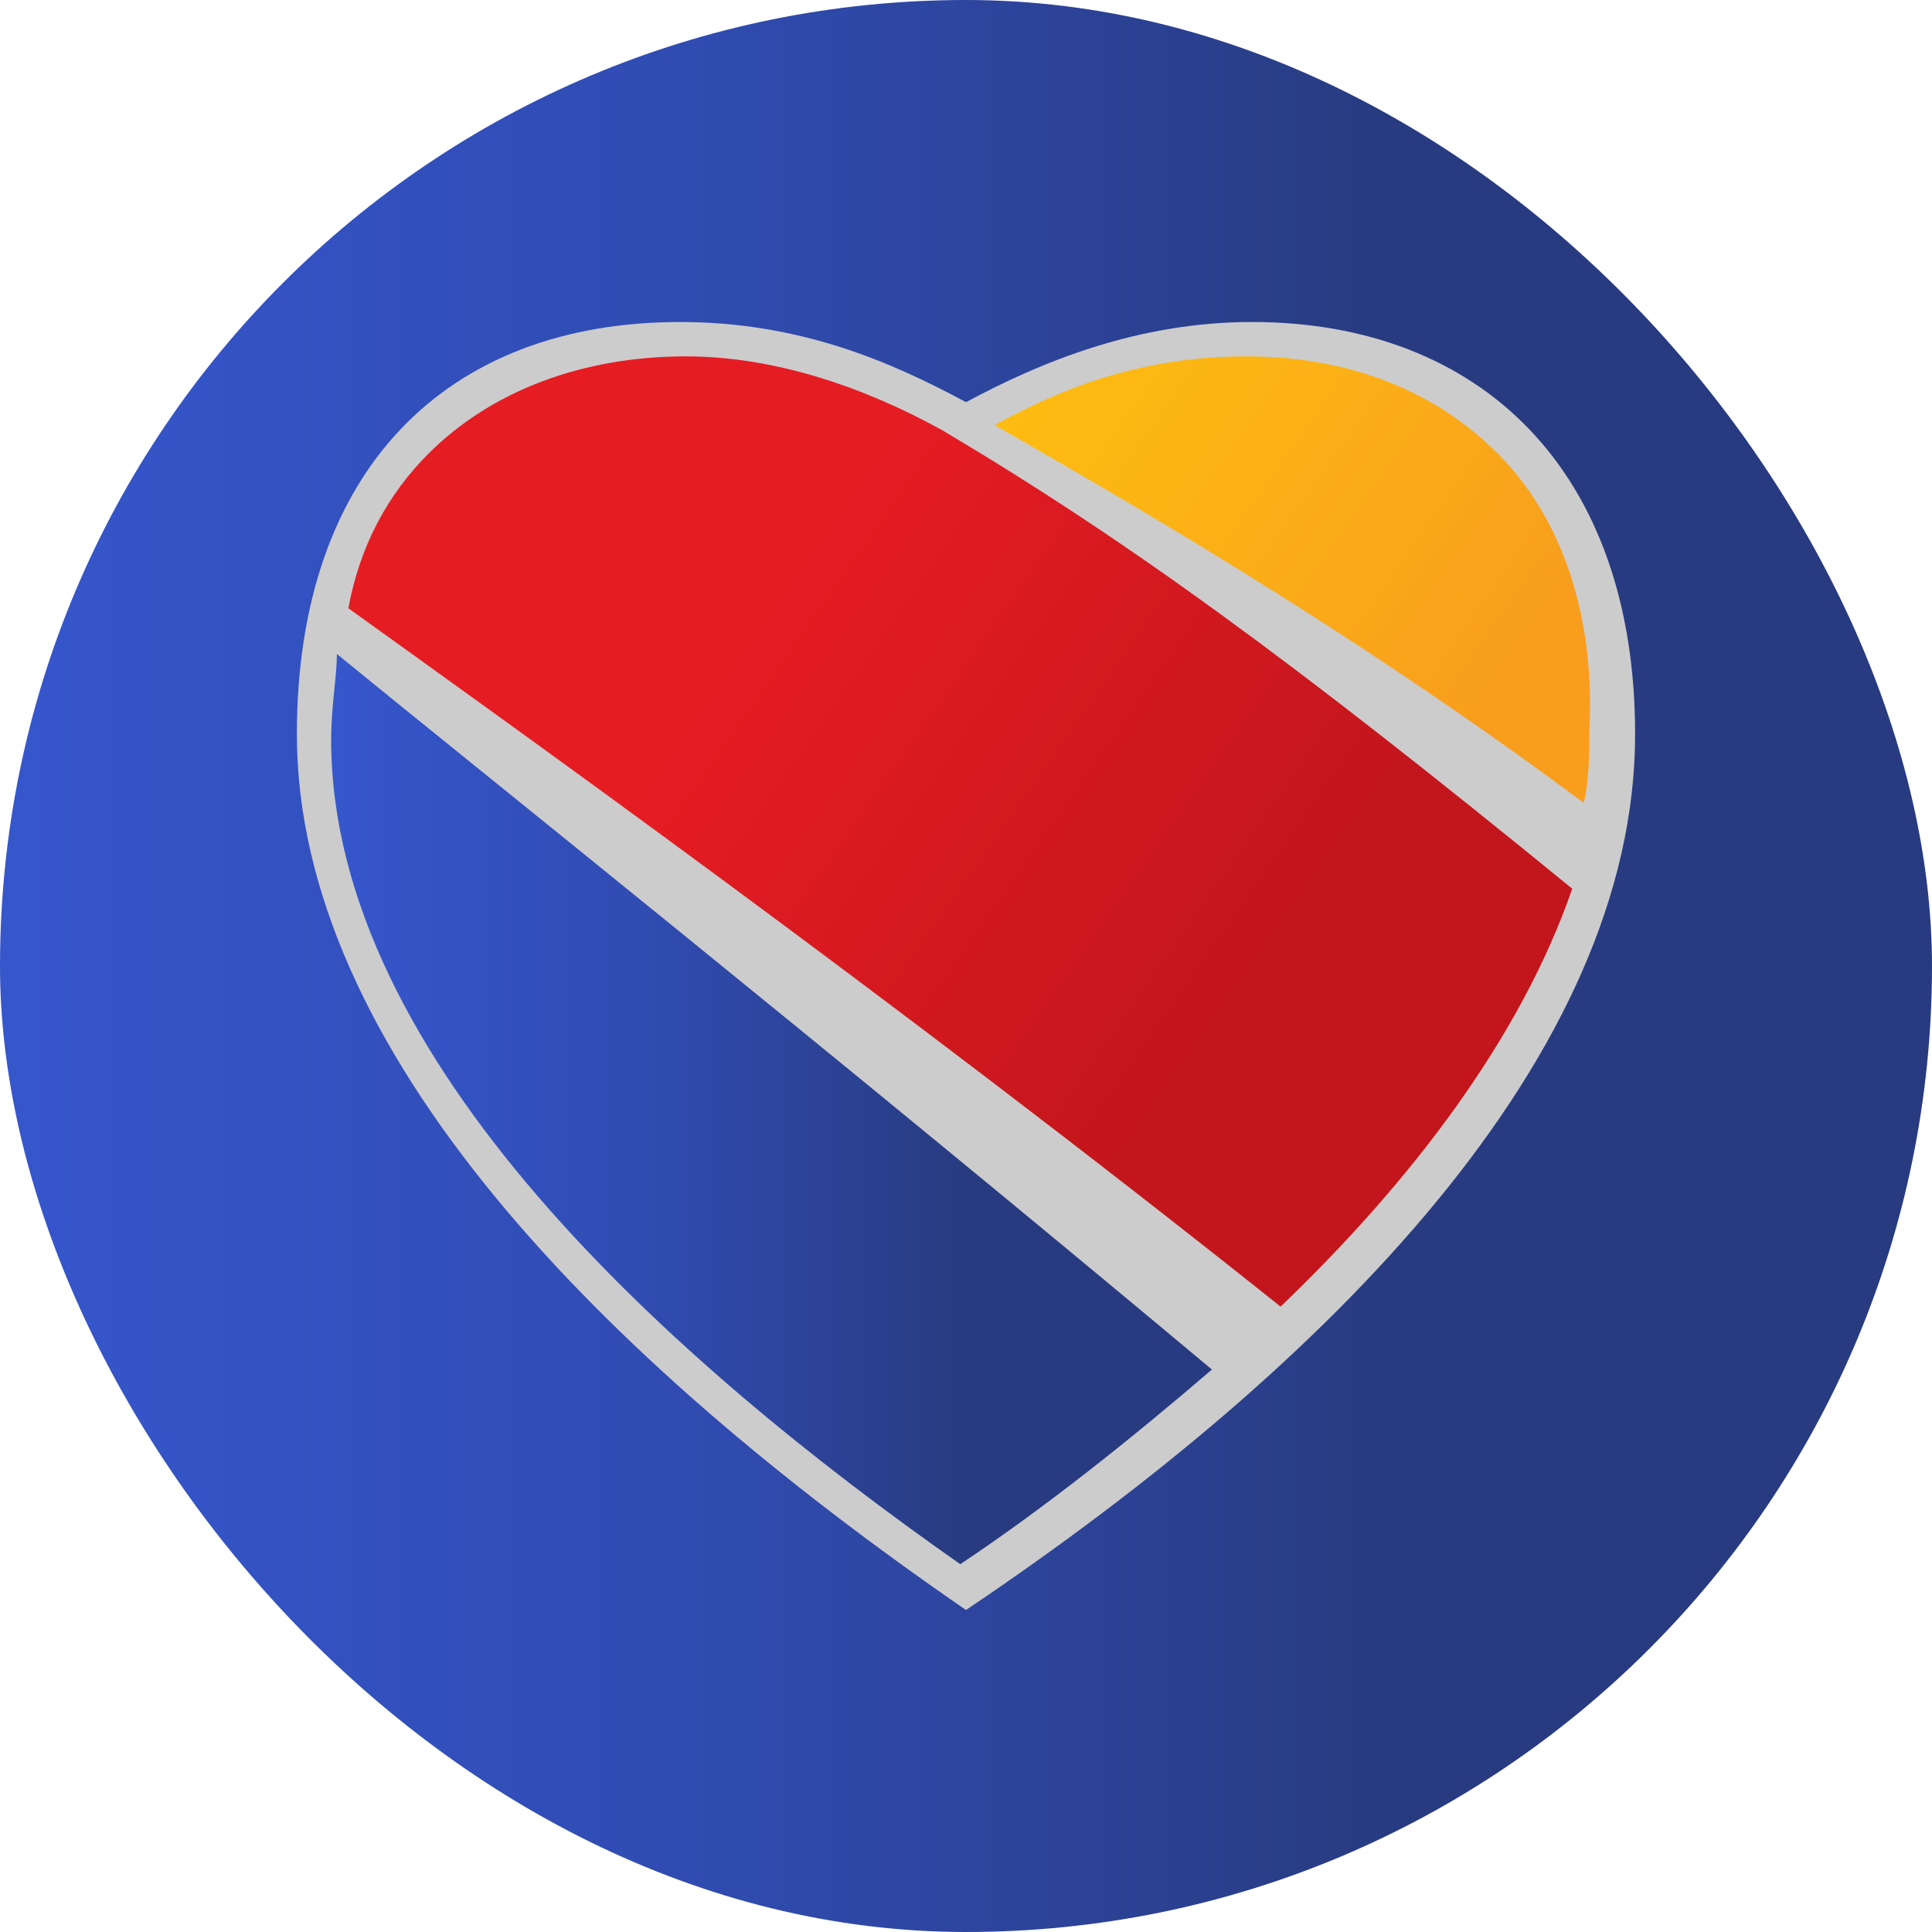 <?xml version="1.0" encoding="utf-8"?>
<svg xmlns="http://www.w3.org/2000/svg" width="24" height="24" viewBox="0 0 24 24" fill="none">
<rect width="24" height="24" rx="12" fill="url(#paint0_linear_1_1858)"/>
<path d="M15.552 4C14.131 4 12.924 4.498 12 4.996C11.076 4.498 9.94 4 8.448 4C5.535 4 3.688 5.849 3.688 9.12C3.688 13.031 7.453 16.871 12 20C16.547 16.942 20.312 13.102 20.312 9.12C20.312 5.849 18.394 4 15.552 4Z" fill="#CCCCCC"/>
<path d="M4.114 9.191C4.114 13.173 8.377 16.942 11.929 19.431C12.995 18.72 14.06 17.867 15.055 17.013C10.295 13.031 5.748 9.404 4.185 8.124C4.185 8.409 4.114 8.764 4.114 9.191Z" fill="url(#paint1_linear_1_1858)"/>
<path d="M19.531 11.04C16.05 8.196 13.989 6.702 11.716 5.351C11.077 4.996 9.869 4.427 8.519 4.427C7.24 4.427 6.104 4.853 5.322 5.636C4.825 6.133 4.47 6.773 4.328 7.556C6.104 8.836 11.005 12.32 15.908 16.231C17.541 14.667 18.891 12.889 19.531 11.04Z" fill="url(#paint2_linear_1_1858)"/>
<path d="M18.607 5.636C17.826 4.853 16.76 4.427 15.481 4.427C14.131 4.427 13.137 4.853 12.355 5.28C13.705 6.062 16.618 7.698 19.673 9.973C19.744 9.689 19.744 9.333 19.744 9.049C19.815 7.627 19.389 6.418 18.607 5.636Z" fill="url(#paint3_linear_1_1858)"/>
<defs>
<linearGradient id="paint0_linear_1_1858" x1="0.069" y1="11.895" x2="24.157" y2="11.895" gradientUnits="userSpaceOnUse">
<stop stop-color="#3656CC"/>
<stop offset="0.35" stop-color="#304CB2"/>
<stop offset="0.72" stop-color="#283B80"/>
</linearGradient>
<linearGradient id="paint1_linear_1_1858" x1="4.146" y1="13.728" x2="15.127" y2="13.728" gradientUnits="userSpaceOnUse">
<stop stop-color="#3656CC"/>
<stop offset="0.35" stop-color="#304CB2"/>
<stop offset="0.72" stop-color="#283B80"/>
</linearGradient>
<linearGradient id="paint2_linear_1_1858" x1="5.705" y1="5.045" x2="18.118" y2="13.729" gradientUnits="userSpaceOnUse">
<stop offset="0.3" stop-color="#E61C23"/>
<stop offset="0.8" stop-color="#C3161C"/>
</linearGradient>
<linearGradient id="paint3_linear_1_1858" x1="13.396" y1="3.921" x2="20.493" y2="8.886" gradientUnits="userSpaceOnUse">
<stop stop-color="#FDBC11"/>
<stop offset="0.25" stop-color="#FCB415"/>
<stop offset="0.8" stop-color="#F89E1C"/>
</linearGradient>
</defs>
</svg>